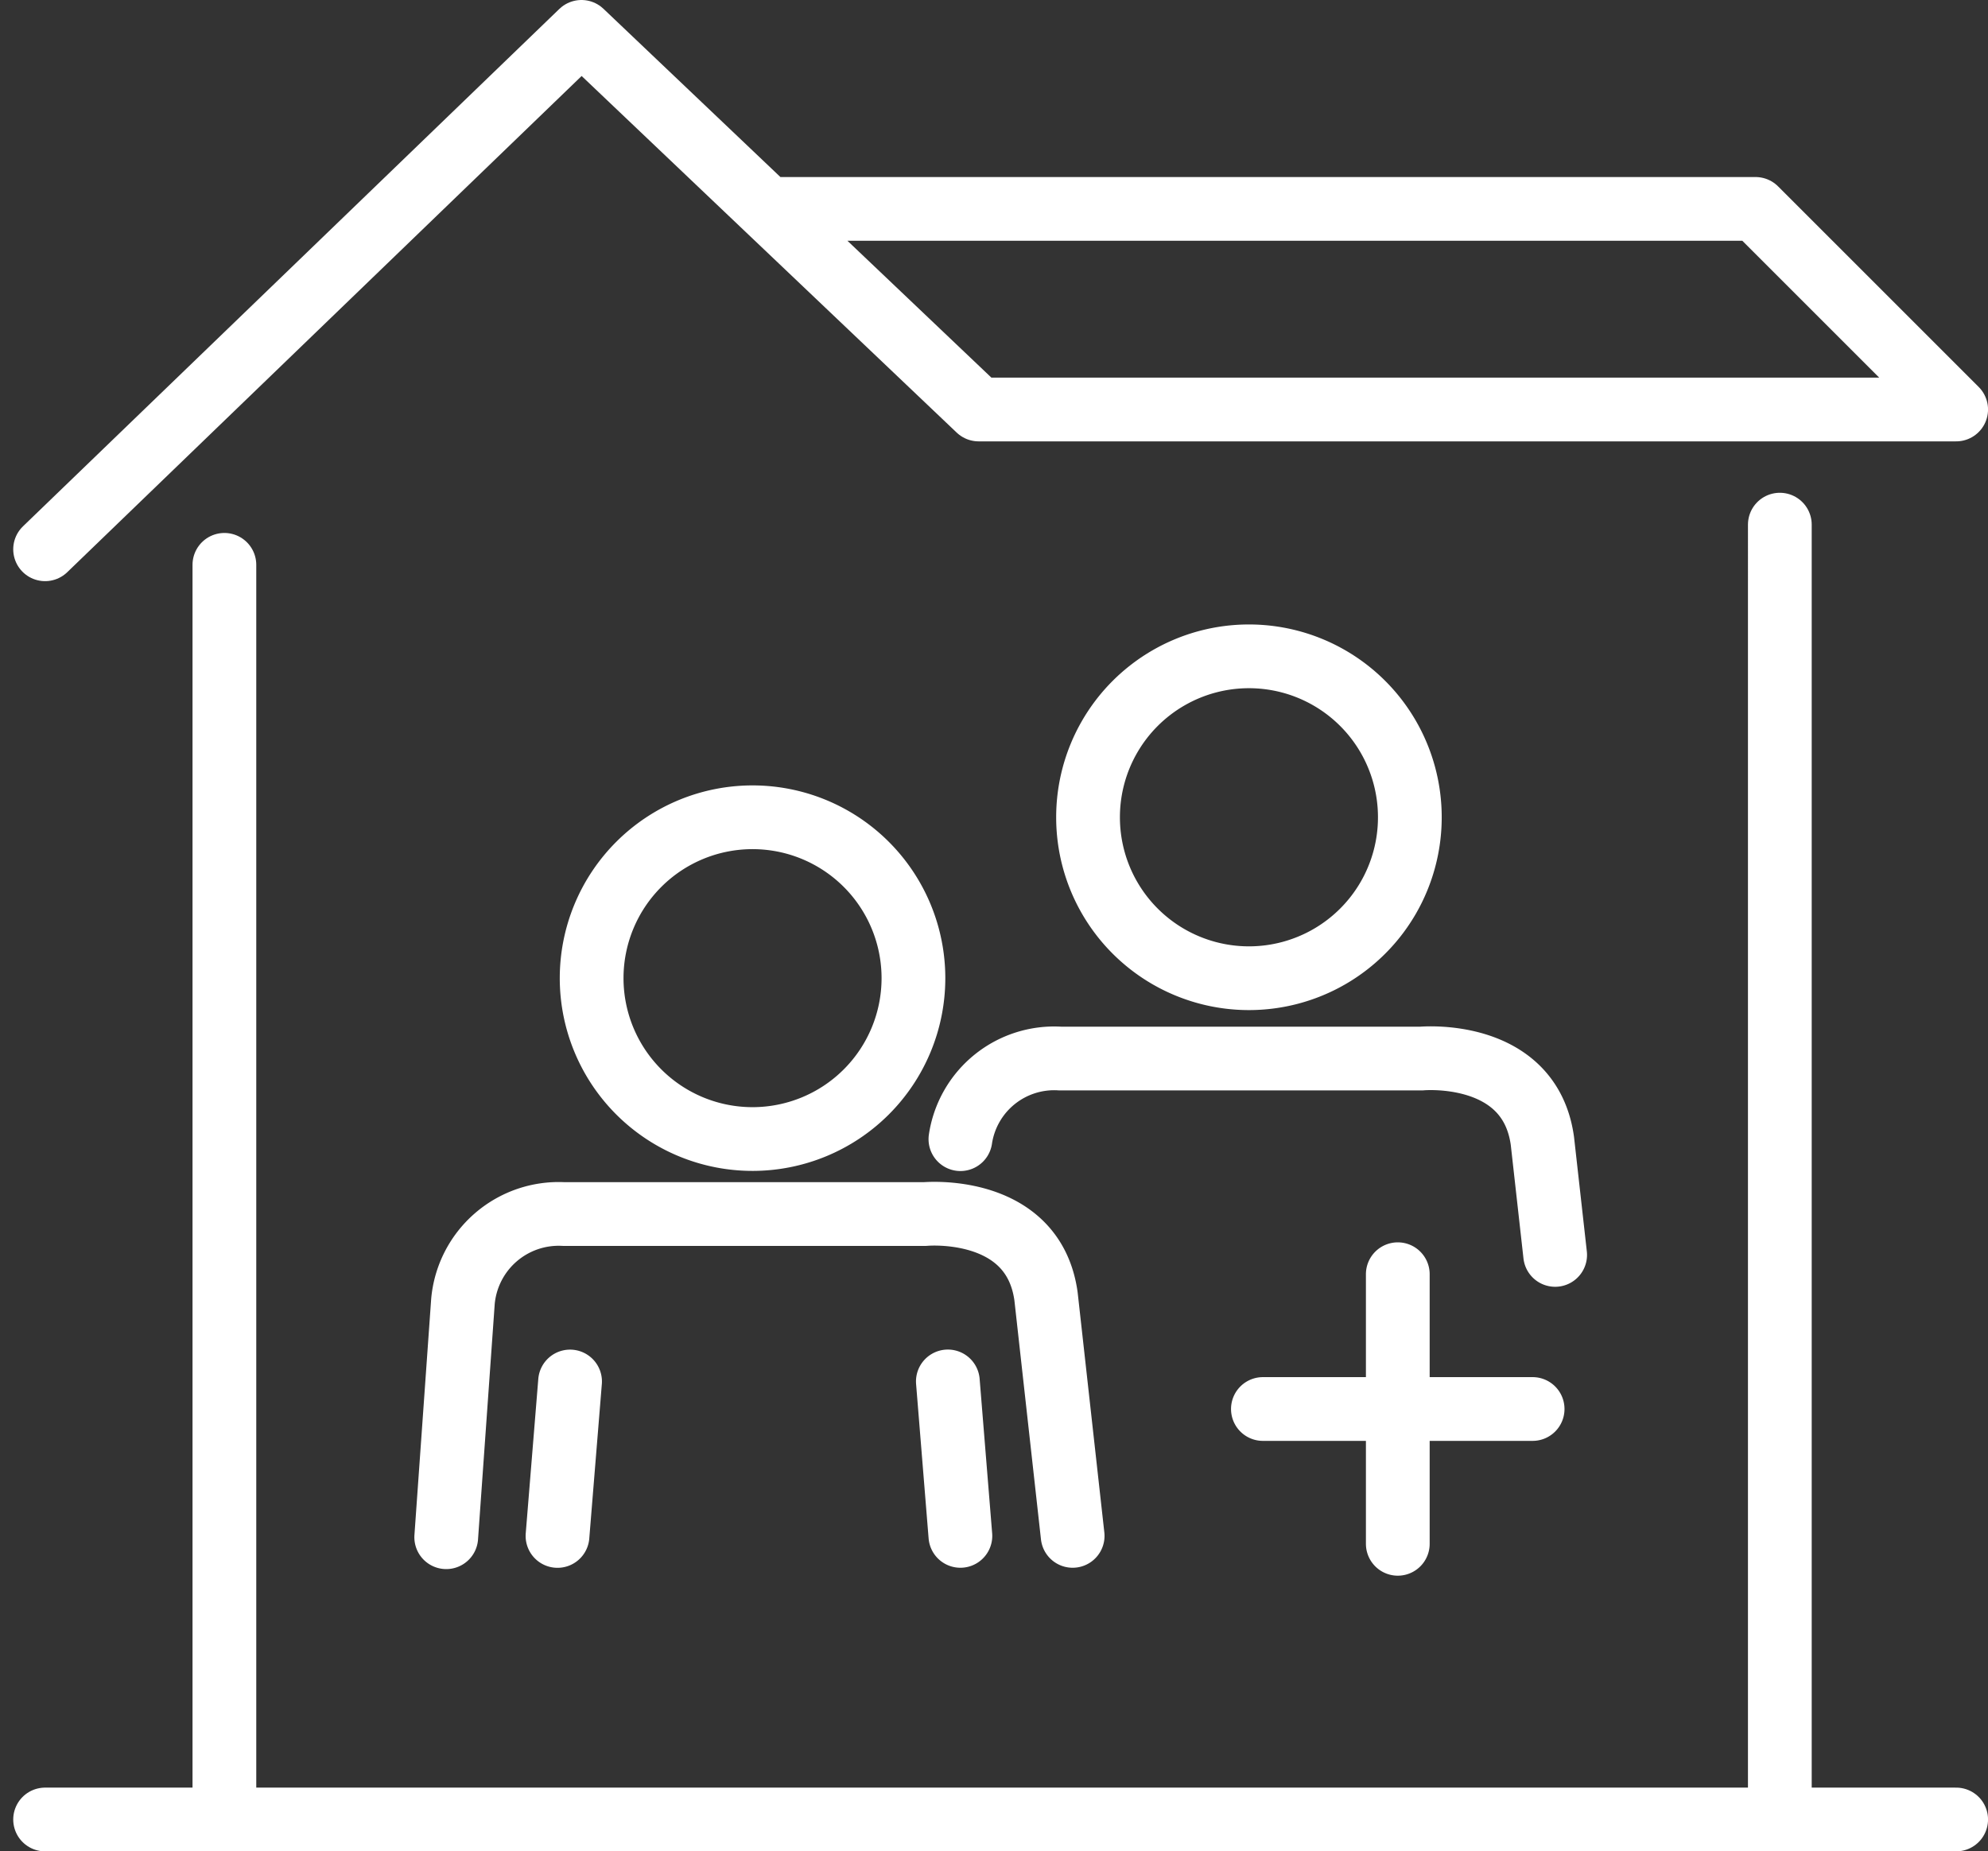 <svg xmlns="http://www.w3.org/2000/svg" width="62.371" height="58.091" viewBox="0 0 62.371 58.091">
  <rect x="0" y="0" width="62.371" height="58.091" fill="#333333" stroke="none"/>
  <g id="Group_3792" data-name="Group 3792" transform="translate(-775.813 -1317.955)">
    <g id="Group_3743" data-name="Group 3743" transform="translate(789.811 1338.551)">
      <path id="Path_2413" data-name="Path 2413" d="M6.967,4.8A5.048,5.048,0,1,1,1.919-.25,5.048,5.048,0,0,1,6.967,4.8ZM-4.2,22.3l.394-4.846m-3.885,4.886.524-7.392A3.015,3.015,0,0,1-4,12.2H7.327s3.4-.322,3.8,2.586l.835,7.512m-3.522,0-.393-4.846M22.541-.25A5.048,5.048,0,0,1,17.493,4.8,5.048,5.048,0,0,1,12.445-.25,5.048,5.048,0,0,1,17.493-5.3,5.048,5.048,0,0,1,22.541-.25Zm-14.1,10.1a2.975,2.975,0,0,1,3.137-2.529H22.9s3.4-.322,3.8,2.586l.4,3.575m-4.937.606v8.459m4.23-4.23H17.931" transform="translate(7.693 5.298)" fill="none" stroke="#fff" stroke-linecap="round" stroke-linejoin="round" stroke-miterlimit="10" stroke-width="2"/>
    </g>
    <g id="Group_3744" data-name="Group 3744" transform="translate(777.228 1318.955)">
      <path id="Path_2414" data-name="Path 2414" d="M0,26.656H59.957m-54.332,0V-12.712m48.8-1.261V26.656M0-13.2,16.828-29.435,29.289-17.586H59.957L53.663-23.88H23.057" transform="translate(0 29.435)" fill="none" stroke="#fff" stroke-linecap="round" stroke-linejoin="round" stroke-miterlimit="10" stroke-width="2"/>
    </g>
  </g>
</svg>
